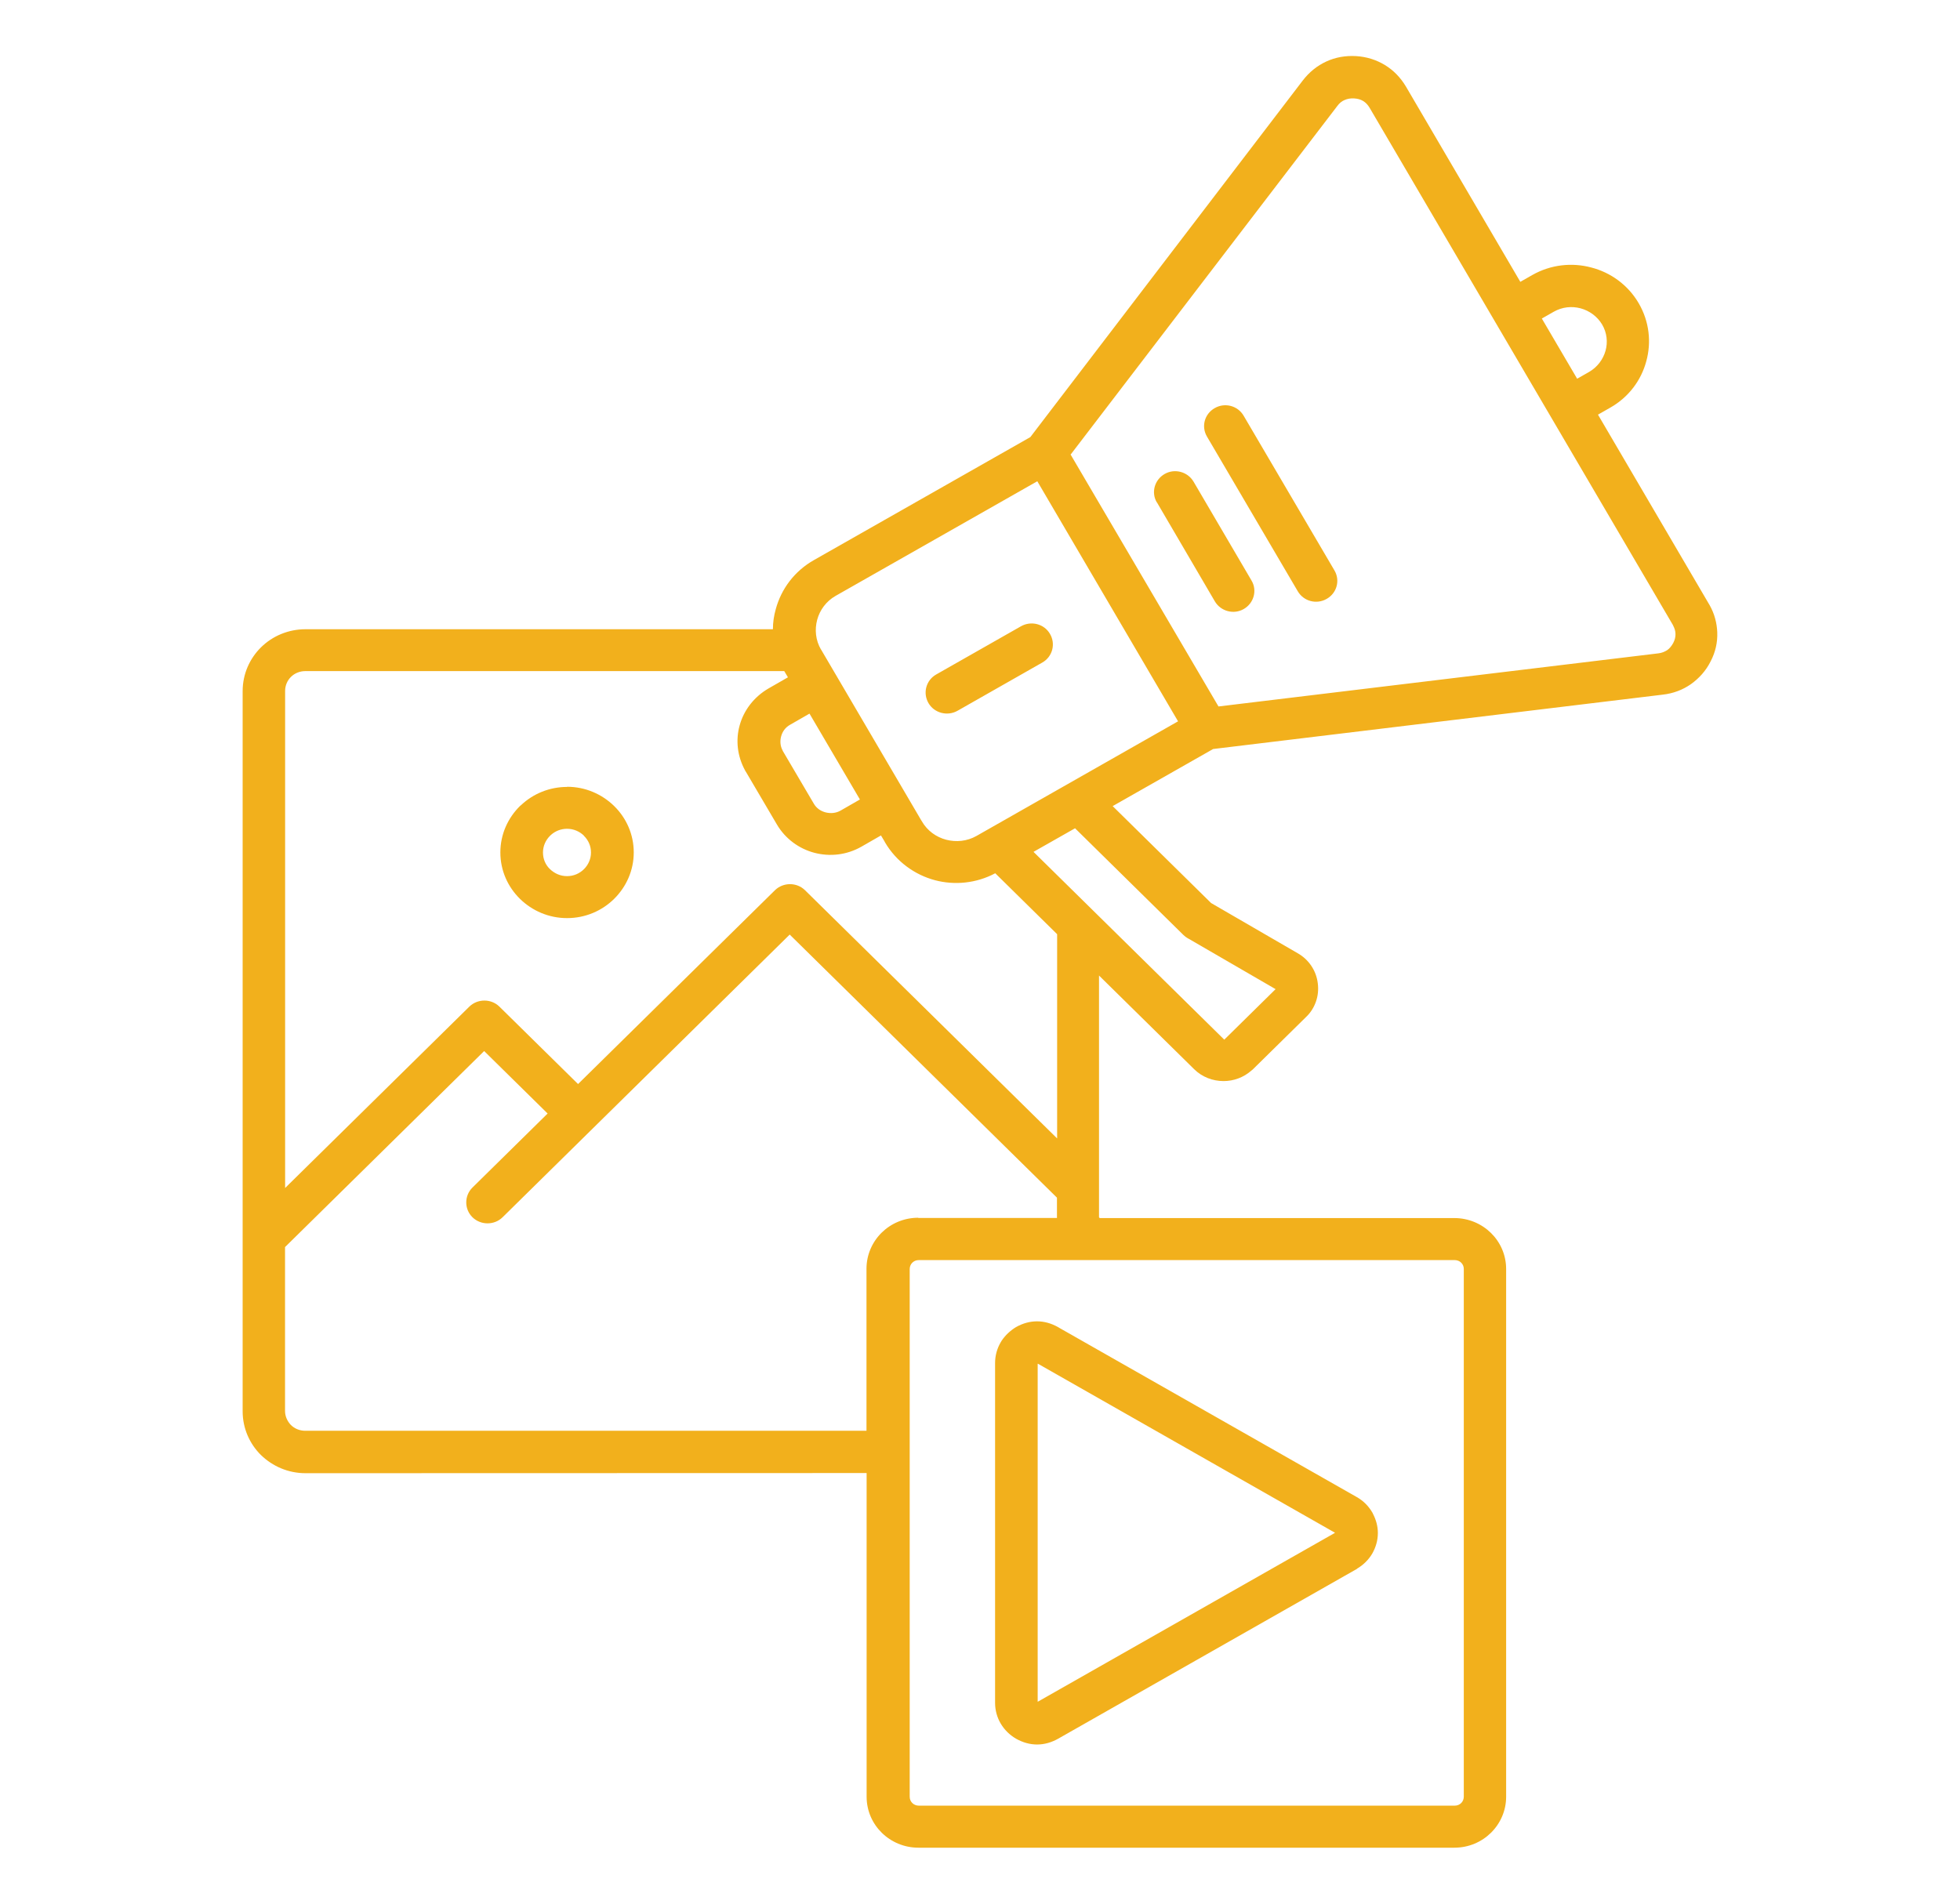 <svg width="105" height="102" viewBox="0 0 105 102" fill="none" xmlns="http://www.w3.org/2000/svg">
<g clip-path="url(#clip0_646_1226)">
<path fill-rule="evenodd" clip-rule="evenodd" d="M49.191 65.261H56.623V64.172L42.306 50.075L26.925 65.221C26.483 65.657 25.756 65.657 25.31 65.221C24.867 64.785 24.867 64.069 25.31 63.63L29.337 59.664L25.937 56.316L15.27 66.819V75.597C15.27 75.886 15.391 76.151 15.584 76.353C15.781 76.547 16.051 76.662 16.352 76.662H46.419V67.979C46.419 67.224 46.733 66.539 47.231 66.047C47.73 65.556 48.422 65.248 49.193 65.248V65.26L49.191 65.261ZM64.657 23.388C64.343 22.853 64.528 22.173 65.079 21.864C65.621 21.555 66.312 21.737 66.626 22.279L71.49 30.567C71.803 31.101 71.618 31.782 71.068 32.091C70.525 32.4 69.834 32.218 69.52 31.675L64.657 23.388ZM61.972 26.907L65.079 32.218C65.392 32.753 66.088 32.943 66.626 32.634C67.169 32.325 67.362 31.64 67.048 31.11L63.942 25.81C63.628 25.276 62.932 25.086 62.394 25.395C61.851 25.704 61.658 26.388 61.972 26.919V26.907ZM30.378 42.156C31.362 42.156 32.251 42.552 32.902 43.189C33.553 43.829 33.951 44.704 33.951 45.674C33.951 46.644 33.549 47.518 32.902 48.16C32.252 48.801 31.363 49.193 30.378 49.193C29.393 49.193 28.505 48.797 27.854 48.16C27.203 47.519 26.805 46.644 26.805 45.674C26.805 44.704 27.207 43.83 27.854 43.189C27.873 43.169 27.906 43.145 27.93 43.125C28.569 42.528 29.438 42.164 30.378 42.164V42.156ZM31.286 44.779C31.057 44.554 30.736 44.407 30.378 44.407C30.04 44.407 29.739 44.534 29.51 44.74L29.466 44.783C29.237 45.009 29.088 45.325 29.088 45.678C29.088 46.03 29.228 46.35 29.466 46.572C29.703 46.797 30.016 46.944 30.374 46.944C30.731 46.944 31.045 46.806 31.282 46.572C31.511 46.346 31.66 46.03 31.66 45.678C31.66 45.325 31.519 45.017 31.282 44.783L31.286 44.779ZM30.96 58.077L26.756 53.938C26.314 53.502 25.587 53.502 25.141 53.938L15.274 63.654V37.023C15.274 36.725 15.395 36.457 15.588 36.267C15.78 36.077 16.054 35.958 16.355 35.958H42.014L42.211 36.291L41.17 36.888C40.379 37.348 39.84 38.072 39.623 38.871C39.406 39.65 39.494 40.513 39.916 41.281C39.928 41.301 39.936 41.333 39.961 41.356L41.616 44.17C42.071 44.95 42.818 45.481 43.63 45.694C44.453 45.908 45.349 45.821 46.154 45.362L47.195 44.764L47.38 45.073C47.38 45.073 47.4 45.117 47.412 45.136C48.019 46.169 49.004 46.874 50.089 47.163C51.138 47.44 52.3 47.333 53.317 46.79L56.632 50.055V60.998L43.128 47.701C42.685 47.265 41.958 47.265 41.513 47.701L30.975 58.077H30.962H30.96ZM58.914 65.265H77.912C78.68 65.265 79.375 65.574 79.874 66.064C80.373 66.555 80.686 67.236 80.686 67.996V96.27C80.686 97.025 80.372 97.71 79.874 98.201C79.376 98.693 78.684 99.001 77.912 99.001H49.2C48.433 99.001 47.737 98.692 47.238 98.201C46.739 97.711 46.426 97.029 46.426 96.27V78.927L16.367 78.935C15.434 78.935 14.602 78.563 13.983 77.966C13.376 77.368 12.999 76.537 12.999 75.619V37.031C12.999 36.112 13.377 35.282 13.983 34.684C14.589 34.086 15.434 33.715 16.367 33.715H41.406C41.406 33.351 41.459 32.99 41.559 32.638C41.852 31.561 42.555 30.6 43.617 30.002L55.196 23.421L69.795 4.308C70.141 3.86 70.563 3.52 71.053 3.295C71.539 3.069 72.082 2.974 72.644 3.006C73.207 3.038 73.738 3.208 74.192 3.485C74.647 3.762 75.024 4.146 75.317 4.636L81.446 15.101L82.085 14.737C83.081 14.171 84.219 14.056 85.248 14.333C86.277 14.598 87.21 15.26 87.784 16.241C88.358 17.222 88.475 18.342 88.194 19.355C87.925 20.369 87.253 21.287 86.245 21.853L85.606 22.217L91.542 32.348C91.542 32.348 91.575 32.4 91.587 32.424C91.848 32.883 91.977 33.385 91.996 33.884C92.016 34.419 91.9 34.941 91.639 35.44C91.389 35.942 91.02 36.345 90.59 36.654C90.148 36.964 89.638 37.157 89.075 37.22L64.989 40.133L59.607 43.192L64.88 48.385L69.514 51.072C69.816 51.242 70.064 51.475 70.25 51.752C70.435 52.029 70.552 52.338 70.595 52.679C70.639 53.019 70.607 53.352 70.499 53.66C70.39 53.981 70.206 54.269 69.957 54.502L67.131 57.284C67.131 57.284 67.079 57.336 67.043 57.359C66.621 57.732 66.09 57.925 65.548 57.925C64.973 57.925 64.398 57.712 63.968 57.284L58.876 52.27V65.228L58.915 65.263L58.914 65.265ZM51.302 38.08L55.839 35.499C56.382 35.19 56.566 34.506 56.249 33.964C55.935 33.422 55.232 33.248 54.689 33.56L50.152 36.14C49.609 36.449 49.425 37.134 49.742 37.676C50.056 38.211 50.759 38.392 51.302 38.08ZM84.496 20.289L85.135 19.925C85.577 19.668 85.882 19.252 86.011 18.793C86.139 18.334 86.087 17.824 85.826 17.384C85.564 16.948 85.142 16.648 84.676 16.521C84.197 16.394 83.692 16.446 83.237 16.703L82.598 17.067L84.495 20.301V20.289H84.496ZM55.373 45.639L57.592 44.38L63.387 50.087C63.483 50.181 63.592 50.257 63.701 50.312L68.335 52.999L65.586 55.706L55.373 45.65V45.638L55.373 45.639ZM43.364 38.237L42.323 38.835C42.073 38.974 41.913 39.199 41.844 39.464C41.78 39.71 41.8 39.975 41.921 40.2L41.94 40.244L43.596 43.059C43.737 43.304 43.966 43.462 44.235 43.53C44.496 43.593 44.778 43.574 45.026 43.435L46.067 42.837L43.37 38.243L43.363 38.238L43.364 38.237ZM57.346 24.342L65.276 37.853L88.833 35.008C89.018 34.989 89.178 34.921 89.311 34.837C89.44 34.751 89.549 34.612 89.637 34.453C89.725 34.283 89.765 34.121 89.758 33.963C89.758 33.824 89.713 33.674 89.637 33.527L89.617 33.483L73.372 5.775C73.276 5.617 73.167 5.498 73.026 5.412C72.885 5.325 72.724 5.285 72.54 5.273C72.356 5.261 72.182 5.292 72.03 5.36C71.877 5.423 71.749 5.531 71.64 5.681L57.364 24.345L57.347 24.342H57.346ZM43.983 34.806C43.69 34.304 43.637 33.73 43.778 33.207C43.918 32.684 44.264 32.213 44.762 31.929L55.57 25.786L63.11 38.649L52.311 44.791C51.801 45.08 51.218 45.131 50.687 44.993C50.156 44.854 49.678 44.514 49.389 44.012C49.377 43.992 49.369 43.968 49.356 43.96L43.983 34.798V34.806ZM72.704 84.056L56.684 93.163C56.326 93.364 55.948 93.472 55.559 93.472C55.169 93.472 54.791 93.364 54.434 93.163C54.088 92.961 53.807 92.684 53.61 92.351C53.413 92.019 53.308 91.635 53.308 91.243V73.027C53.308 72.631 53.417 72.247 53.61 71.919C53.63 71.887 53.642 71.867 53.662 71.832C53.859 71.543 54.117 71.297 54.429 71.107C54.787 70.906 55.165 70.798 55.554 70.798C55.944 70.798 56.322 70.906 56.679 71.107C56.699 71.119 56.724 71.127 56.732 71.139L72.684 80.214C73.041 80.416 73.311 80.693 73.508 81.026C73.528 81.058 73.54 81.077 73.552 81.112C73.714 81.422 73.814 81.774 73.814 82.138C73.814 82.534 73.705 82.905 73.512 83.245C73.315 83.578 73.034 83.855 72.688 84.057H72.704V84.056ZM55.59 91.192V73.073H55.609L71.521 82.128L55.59 91.183V91.192ZM77.932 67.517C78.061 67.517 78.194 67.568 78.278 67.655C78.366 67.742 78.418 67.857 78.418 67.995V96.269C78.418 96.395 78.366 96.526 78.278 96.609C78.189 96.696 78.073 96.748 77.932 96.748H49.22C49.091 96.748 48.958 96.696 48.874 96.609C48.786 96.522 48.734 96.407 48.734 96.269V67.995C48.734 67.869 48.786 67.738 48.874 67.655C48.963 67.568 49.079 67.517 49.22 67.517H77.932Z" fill="#F2B01C"/>
</g>
<defs>
<clipPath id="clip0_646_1226">
<rect width="79" height="96" fill="white" transform="translate(13 3)"/>
</clipPath>
</defs>
</svg>
